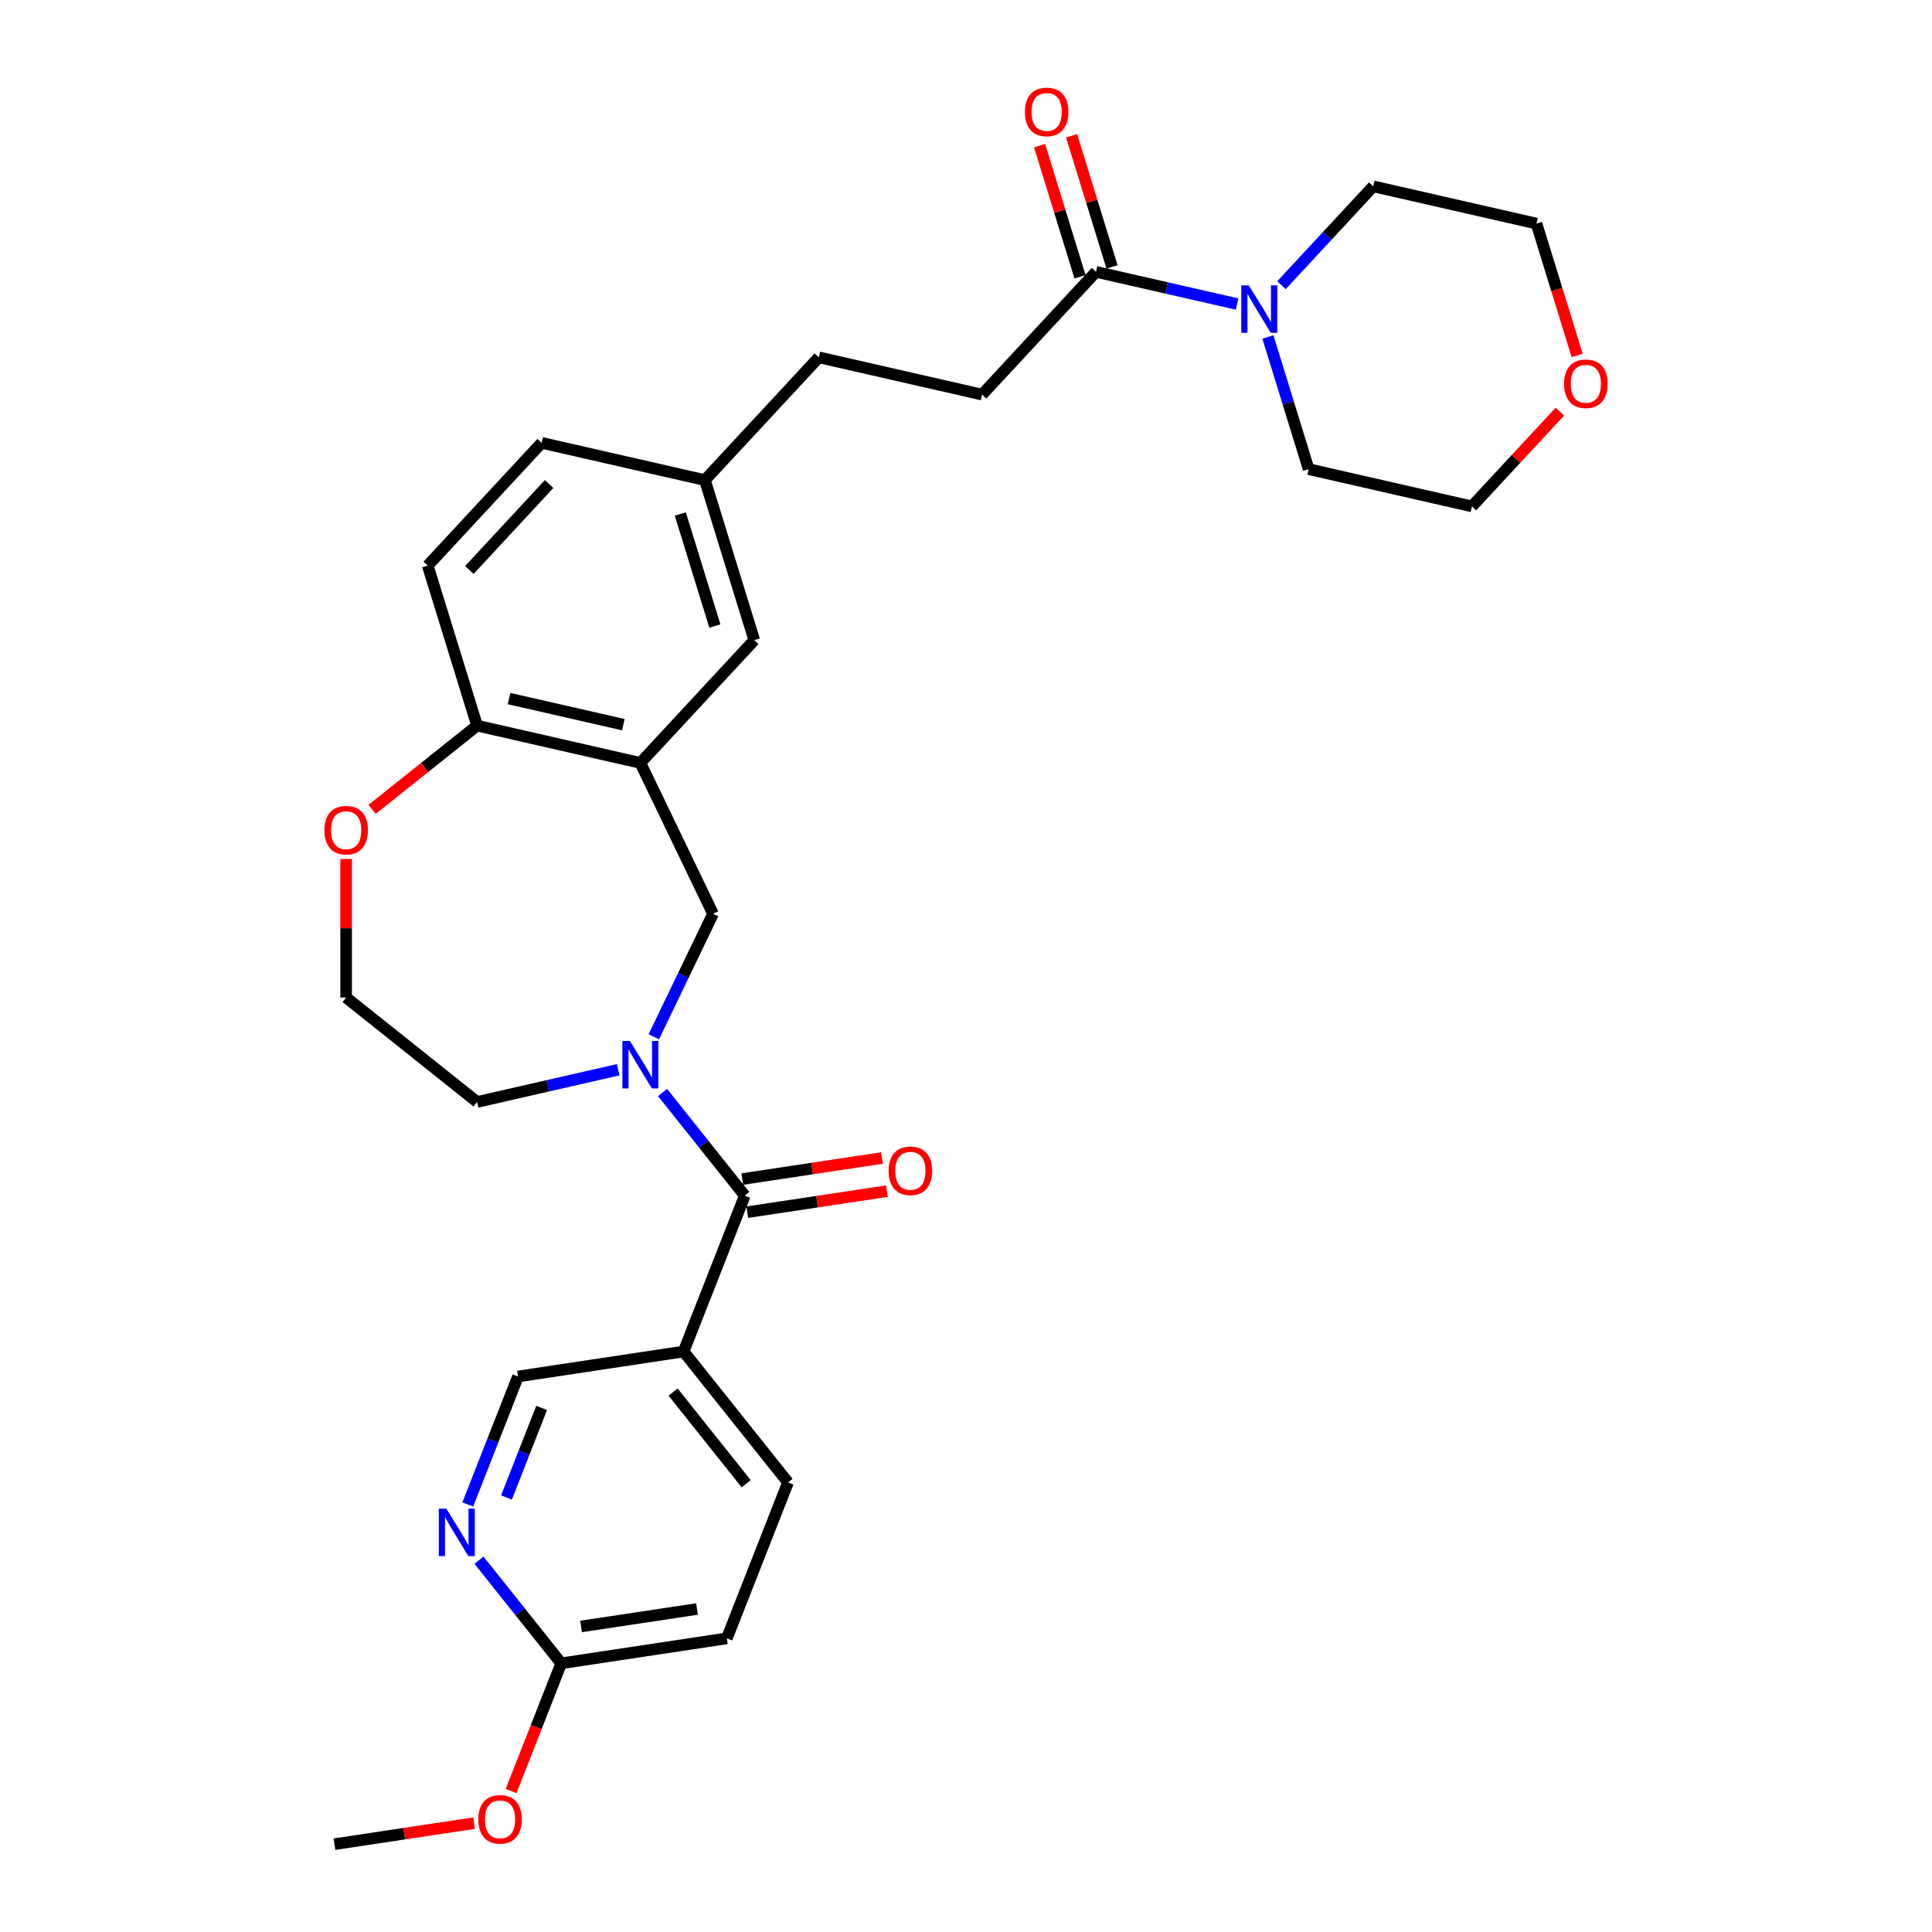 <?xml version='1.0' encoding='iso-8859-1'?>
<svg version='1.1' baseProfile='full'
              xmlns='http://www.w3.org/2000/svg'
                      xmlns:rdkit='http://www.rdkit.org/xml'
                      xmlns:xlink='http://www.w3.org/1999/xlink'
                  xml:space='preserve'
width='1000px' height='1000px' viewBox='0 0 1000 1000'>
<!-- END OF HEADER -->
<rect style='opacity:1.0;fill:#FFFFFF;stroke:none' width='1000' height='1000' x='0' y='0'> </rect>
<path class='bond-0' d='M 342.93,565.473 L 364.215,592.164' style='fill:none;fill-rule:evenodd;stroke:#0000FF;stroke-width:6px;stroke-linecap:butt;stroke-linejoin:miter;stroke-opacity:1' />
<path class='bond-0' d='M 364.215,592.164 L 385.501,618.854' style='fill:none;fill-rule:evenodd;stroke:#000000;stroke-width:6px;stroke-linecap:butt;stroke-linejoin:miter;stroke-opacity:1' />
<path class='bond-4' d='M 338.408,536.64 L 353.736,504.81' style='fill:none;fill-rule:evenodd;stroke:#0000FF;stroke-width:6px;stroke-linecap:butt;stroke-linejoin:miter;stroke-opacity:1' />
<path class='bond-4' d='M 353.736,504.81 L 369.065,472.981' style='fill:none;fill-rule:evenodd;stroke:#000000;stroke-width:6px;stroke-linecap:butt;stroke-linejoin:miter;stroke-opacity:1' />
<path class='bond-19' d='M 319.976,553.701 L 283.459,562.036' style='fill:none;fill-rule:evenodd;stroke:#0000FF;stroke-width:6px;stroke-linecap:butt;stroke-linejoin:miter;stroke-opacity:1' />
<path class='bond-19' d='M 283.459,562.036 L 246.942,570.371' style='fill:none;fill-rule:evenodd;stroke:#000000;stroke-width:6px;stroke-linecap:butt;stroke-linejoin:miter;stroke-opacity:1' />
<path class='bond-2' d='M 385.501,618.854 L 353.831,699.547' style='fill:none;fill-rule:evenodd;stroke:#000000;stroke-width:6px;stroke-linecap:butt;stroke-linejoin:miter;stroke-opacity:1' />
<path class='bond-11' d='M 386.792,627.426 L 422.933,621.979' style='fill:none;fill-rule:evenodd;stroke:#000000;stroke-width:6px;stroke-linecap:butt;stroke-linejoin:miter;stroke-opacity:1' />
<path class='bond-11' d='M 422.933,621.979 L 459.073,616.532' style='fill:none;fill-rule:evenodd;stroke:#FF0000;stroke-width:6px;stroke-linecap:butt;stroke-linejoin:miter;stroke-opacity:1' />
<path class='bond-11' d='M 384.209,610.283 L 420.349,604.835' style='fill:none;fill-rule:evenodd;stroke:#000000;stroke-width:6px;stroke-linecap:butt;stroke-linejoin:miter;stroke-opacity:1' />
<path class='bond-11' d='M 420.349,604.835 L 456.489,599.388' style='fill:none;fill-rule:evenodd;stroke:#FF0000;stroke-width:6px;stroke-linecap:butt;stroke-linejoin:miter;stroke-opacity:1' />
<path class='bond-1' d='M 331.453,394.88 L 369.065,472.981' style='fill:none;fill-rule:evenodd;stroke:#000000;stroke-width:6px;stroke-linecap:butt;stroke-linejoin:miter;stroke-opacity:1' />
<path class='bond-7' d='M 331.453,394.88 L 246.942,375.591' style='fill:none;fill-rule:evenodd;stroke:#000000;stroke-width:6px;stroke-linecap:butt;stroke-linejoin:miter;stroke-opacity:1' />
<path class='bond-7' d='M 322.634,375.085 L 263.476,361.582' style='fill:none;fill-rule:evenodd;stroke:#000000;stroke-width:6px;stroke-linecap:butt;stroke-linejoin:miter;stroke-opacity:1' />
<path class='bond-10' d='M 331.453,394.88 L 390.414,331.336' style='fill:none;fill-rule:evenodd;stroke:#000000;stroke-width:6px;stroke-linecap:butt;stroke-linejoin:miter;stroke-opacity:1' />
<path class='bond-8' d='M 353.831,699.547 L 268.114,712.467' style='fill:none;fill-rule:evenodd;stroke:#000000;stroke-width:6px;stroke-linecap:butt;stroke-linejoin:miter;stroke-opacity:1' />
<path class='bond-14' d='M 353.831,699.547 L 407.878,767.32' style='fill:none;fill-rule:evenodd;stroke:#000000;stroke-width:6px;stroke-linecap:butt;stroke-linejoin:miter;stroke-opacity:1' />
<path class='bond-14' d='M 348.383,720.523 L 386.216,767.964' style='fill:none;fill-rule:evenodd;stroke:#000000;stroke-width:6px;stroke-linecap:butt;stroke-linejoin:miter;stroke-opacity:1' />
<path class='bond-3' d='M 640.331,157.371 L 603.814,149.037' style='fill:none;fill-rule:evenodd;stroke:#0000FF;stroke-width:6px;stroke-linecap:butt;stroke-linejoin:miter;stroke-opacity:1' />
<path class='bond-3' d='M 603.814,149.037 L 567.296,140.702' style='fill:none;fill-rule:evenodd;stroke:#000000;stroke-width:6px;stroke-linecap:butt;stroke-linejoin:miter;stroke-opacity:1' />
<path class='bond-25' d='M 663.285,147.622 L 687.027,122.034' style='fill:none;fill-rule:evenodd;stroke:#0000FF;stroke-width:6px;stroke-linecap:butt;stroke-linejoin:miter;stroke-opacity:1' />
<path class='bond-25' d='M 687.027,122.034 L 710.769,96.446' style='fill:none;fill-rule:evenodd;stroke:#000000;stroke-width:6px;stroke-linecap:butt;stroke-linejoin:miter;stroke-opacity:1' />
<path class='bond-26' d='M 656.263,174.433 L 666.811,208.629' style='fill:none;fill-rule:evenodd;stroke:#0000FF;stroke-width:6px;stroke-linecap:butt;stroke-linejoin:miter;stroke-opacity:1' />
<path class='bond-26' d='M 666.811,208.629 L 677.359,242.825' style='fill:none;fill-rule:evenodd;stroke:#000000;stroke-width:6px;stroke-linecap:butt;stroke-linejoin:miter;stroke-opacity:1' />
<path class='bond-5' d='M 567.296,140.702 L 508.336,204.246' style='fill:none;fill-rule:evenodd;stroke:#000000;stroke-width:6px;stroke-linecap:butt;stroke-linejoin:miter;stroke-opacity:1' />
<path class='bond-13' d='M 575.58,138.147 L 565.112,104.211' style='fill:none;fill-rule:evenodd;stroke:#000000;stroke-width:6px;stroke-linecap:butt;stroke-linejoin:miter;stroke-opacity:1' />
<path class='bond-13' d='M 565.112,104.211 L 554.644,70.275' style='fill:none;fill-rule:evenodd;stroke:#FF0000;stroke-width:6px;stroke-linecap:butt;stroke-linejoin:miter;stroke-opacity:1' />
<path class='bond-13' d='M 559.013,143.257 L 548.545,109.321' style='fill:none;fill-rule:evenodd;stroke:#000000;stroke-width:6px;stroke-linecap:butt;stroke-linejoin:miter;stroke-opacity:1' />
<path class='bond-13' d='M 548.545,109.321 L 538.077,75.385' style='fill:none;fill-rule:evenodd;stroke:#FF0000;stroke-width:6px;stroke-linecap:butt;stroke-linejoin:miter;stroke-opacity:1' />
<path class='bond-6' d='M 242.112,778.718 L 255.113,745.593' style='fill:none;fill-rule:evenodd;stroke:#0000FF;stroke-width:6px;stroke-linecap:butt;stroke-linejoin:miter;stroke-opacity:1' />
<path class='bond-6' d='M 255.113,745.593 L 268.114,712.467' style='fill:none;fill-rule:evenodd;stroke:#000000;stroke-width:6px;stroke-linecap:butt;stroke-linejoin:miter;stroke-opacity:1' />
<path class='bond-6' d='M 262.151,775.114 L 271.252,751.926' style='fill:none;fill-rule:evenodd;stroke:#0000FF;stroke-width:6px;stroke-linecap:butt;stroke-linejoin:miter;stroke-opacity:1' />
<path class='bond-6' d='M 271.252,751.926 L 280.352,728.739' style='fill:none;fill-rule:evenodd;stroke:#000000;stroke-width:6px;stroke-linecap:butt;stroke-linejoin:miter;stroke-opacity:1' />
<path class='bond-32' d='M 247.922,807.552 L 269.207,834.242' style='fill:none;fill-rule:evenodd;stroke:#0000FF;stroke-width:6px;stroke-linecap:butt;stroke-linejoin:miter;stroke-opacity:1' />
<path class='bond-32' d='M 269.207,834.242 L 290.492,860.933' style='fill:none;fill-rule:evenodd;stroke:#000000;stroke-width:6px;stroke-linecap:butt;stroke-linejoin:miter;stroke-opacity:1' />
<path class='bond-17' d='M 246.942,375.591 L 221.391,292.757' style='fill:none;fill-rule:evenodd;stroke:#000000;stroke-width:6px;stroke-linecap:butt;stroke-linejoin:miter;stroke-opacity:1' />
<path class='bond-30' d='M 246.942,375.591 L 219.773,397.257' style='fill:none;fill-rule:evenodd;stroke:#000000;stroke-width:6px;stroke-linecap:butt;stroke-linejoin:miter;stroke-opacity:1' />
<path class='bond-30' d='M 219.773,397.257 L 192.605,418.923' style='fill:none;fill-rule:evenodd;stroke:#FF0000;stroke-width:6px;stroke-linecap:butt;stroke-linejoin:miter;stroke-opacity:1' />
<path class='bond-9' d='M 290.492,860.933 L 376.209,848.013' style='fill:none;fill-rule:evenodd;stroke:#000000;stroke-width:6px;stroke-linecap:butt;stroke-linejoin:miter;stroke-opacity:1' />
<path class='bond-9' d='M 300.765,841.852 L 360.767,832.808' style='fill:none;fill-rule:evenodd;stroke:#000000;stroke-width:6px;stroke-linecap:butt;stroke-linejoin:miter;stroke-opacity:1' />
<path class='bond-24' d='M 290.492,860.933 L 277.518,893.989' style='fill:none;fill-rule:evenodd;stroke:#000000;stroke-width:6px;stroke-linecap:butt;stroke-linejoin:miter;stroke-opacity:1' />
<path class='bond-24' d='M 277.518,893.989 L 264.544,927.045' style='fill:none;fill-rule:evenodd;stroke:#FF0000;stroke-width:6px;stroke-linecap:butt;stroke-linejoin:miter;stroke-opacity:1' />
<path class='bond-18' d='M 390.414,331.336 L 364.863,248.502' style='fill:none;fill-rule:evenodd;stroke:#000000;stroke-width:6px;stroke-linecap:butt;stroke-linejoin:miter;stroke-opacity:1' />
<path class='bond-18' d='M 370.015,324.021 L 352.129,266.037' style='fill:none;fill-rule:evenodd;stroke:#000000;stroke-width:6px;stroke-linecap:butt;stroke-linejoin:miter;stroke-opacity:1' />
<path class='bond-12' d='M 179.169,444.6 L 179.169,480.462' style='fill:none;fill-rule:evenodd;stroke:#FF0000;stroke-width:6px;stroke-linecap:butt;stroke-linejoin:miter;stroke-opacity:1' />
<path class='bond-12' d='M 179.169,480.462 L 179.169,516.323' style='fill:none;fill-rule:evenodd;stroke:#000000;stroke-width:6px;stroke-linecap:butt;stroke-linejoin:miter;stroke-opacity:1' />
<path class='bond-20' d='M 407.878,767.32 L 376.209,848.013' style='fill:none;fill-rule:evenodd;stroke:#000000;stroke-width:6px;stroke-linecap:butt;stroke-linejoin:miter;stroke-opacity:1' />
<path class='bond-15' d='M 508.336,204.246 L 423.824,184.957' style='fill:none;fill-rule:evenodd;stroke:#000000;stroke-width:6px;stroke-linecap:butt;stroke-linejoin:miter;stroke-opacity:1' />
<path class='bond-16' d='M 807.395,213.05 L 784.633,237.582' style='fill:none;fill-rule:evenodd;stroke:#FF0000;stroke-width:6px;stroke-linecap:butt;stroke-linejoin:miter;stroke-opacity:1' />
<path class='bond-16' d='M 784.633,237.582 L 761.871,262.114' style='fill:none;fill-rule:evenodd;stroke:#000000;stroke-width:6px;stroke-linecap:butt;stroke-linejoin:miter;stroke-opacity:1' />
<path class='bond-33' d='M 816.334,183.989 L 805.807,149.862' style='fill:none;fill-rule:evenodd;stroke:#FF0000;stroke-width:6px;stroke-linecap:butt;stroke-linejoin:miter;stroke-opacity:1' />
<path class='bond-33' d='M 805.807,149.862 L 795.281,115.736' style='fill:none;fill-rule:evenodd;stroke:#000000;stroke-width:6px;stroke-linecap:butt;stroke-linejoin:miter;stroke-opacity:1' />
<path class='bond-31' d='M 221.391,292.757 L 280.352,229.213' style='fill:none;fill-rule:evenodd;stroke:#000000;stroke-width:6px;stroke-linecap:butt;stroke-linejoin:miter;stroke-opacity:1' />
<path class='bond-31' d='M 242.944,295.018 L 284.216,250.536' style='fill:none;fill-rule:evenodd;stroke:#000000;stroke-width:6px;stroke-linecap:butt;stroke-linejoin:miter;stroke-opacity:1' />
<path class='bond-21' d='M 364.863,248.502 L 423.824,184.957' style='fill:none;fill-rule:evenodd;stroke:#000000;stroke-width:6px;stroke-linecap:butt;stroke-linejoin:miter;stroke-opacity:1' />
<path class='bond-22' d='M 364.863,248.502 L 280.352,229.213' style='fill:none;fill-rule:evenodd;stroke:#000000;stroke-width:6px;stroke-linecap:butt;stroke-linejoin:miter;stroke-opacity:1' />
<path class='bond-23' d='M 246.942,570.371 L 179.169,516.323' style='fill:none;fill-rule:evenodd;stroke:#000000;stroke-width:6px;stroke-linecap:butt;stroke-linejoin:miter;stroke-opacity:1' />
<path class='bond-29' d='M 245.386,943.651 L 209.246,949.098' style='fill:none;fill-rule:evenodd;stroke:#FF0000;stroke-width:6px;stroke-linecap:butt;stroke-linejoin:miter;stroke-opacity:1' />
<path class='bond-29' d='M 209.246,949.098 L 173.105,954.545' style='fill:none;fill-rule:evenodd;stroke:#000000;stroke-width:6px;stroke-linecap:butt;stroke-linejoin:miter;stroke-opacity:1' />
<path class='bond-28' d='M 710.769,96.446 L 795.281,115.736' style='fill:none;fill-rule:evenodd;stroke:#000000;stroke-width:6px;stroke-linecap:butt;stroke-linejoin:miter;stroke-opacity:1' />
<path class='bond-27' d='M 677.359,242.825 L 761.871,262.114' style='fill:none;fill-rule:evenodd;stroke:#000000;stroke-width:6px;stroke-linecap:butt;stroke-linejoin:miter;stroke-opacity:1' />
<path  class='atom-0' d='M 326.027 538.807
L 334.071 551.809
Q 334.869 553.092, 336.152 555.416
Q 337.435 557.739, 337.504 557.877
L 337.504 538.807
L 340.763 538.807
L 340.763 563.356
L 337.4 563.356
L 328.766 549.14
Q 327.76 547.475, 326.686 545.568
Q 325.645 543.661, 325.333 543.072
L 325.333 563.356
L 322.143 563.356
L 322.143 538.807
L 326.027 538.807
' fill='#0000FF'/>
<path  class='atom-4' d='M 646.382 147.716
L 654.426 160.719
Q 655.224 162.002, 656.506 164.325
Q 657.789 166.648, 657.859 166.787
L 657.859 147.716
L 661.118 147.716
L 661.118 172.266
L 657.755 172.266
L 649.121 158.049
Q 648.115 156.385, 647.04 154.478
Q 646 152.571, 645.688 151.981
L 645.688 172.266
L 642.498 172.266
L 642.498 147.716
L 646.382 147.716
' fill='#0000FF'/>
<path  class='atom-7' d='M 231.018 780.885
L 239.062 793.888
Q 239.86 795.171, 241.143 797.494
Q 242.426 799.817, 242.495 799.956
L 242.495 780.885
L 245.754 780.885
L 245.754 805.434
L 242.391 805.434
L 233.757 791.218
Q 232.752 789.554, 231.677 787.647
Q 230.637 785.74, 230.325 785.15
L 230.325 805.434
L 227.134 805.434
L 227.134 780.885
L 231.018 780.885
' fill='#0000FF'/>
<path  class='atom-12' d='M 459.948 606.004
Q 459.948 600.109, 462.861 596.815
Q 465.774 593.521, 471.217 593.521
Q 476.661 593.521, 479.574 596.815
Q 482.486 600.109, 482.486 606.004
Q 482.486 611.968, 479.539 615.366
Q 476.592 618.729, 471.217 618.729
Q 465.808 618.729, 462.861 615.366
Q 459.948 612.003, 459.948 606.004
M 471.217 615.955
Q 474.962 615.955, 476.973 613.459
Q 479.019 610.928, 479.019 606.004
Q 479.019 601.184, 476.973 598.757
Q 474.962 596.295, 471.217 596.295
Q 467.473 596.295, 465.427 598.722
Q 463.416 601.15, 463.416 606.004
Q 463.416 610.962, 465.427 613.459
Q 467.473 615.955, 471.217 615.955
' fill='#FF0000'/>
<path  class='atom-13' d='M 167.899 429.708
Q 167.899 423.813, 170.812 420.519
Q 173.725 417.225, 179.169 417.225
Q 184.612 417.225, 187.525 420.519
Q 190.438 423.813, 190.438 429.708
Q 190.438 435.672, 187.49 439.07
Q 184.543 442.433, 179.169 442.433
Q 173.759 442.433, 170.812 439.07
Q 167.899 435.706, 167.899 429.708
M 179.169 439.659
Q 182.913 439.659, 184.924 437.163
Q 186.97 434.631, 186.97 429.708
Q 186.97 424.888, 184.924 422.461
Q 182.913 419.999, 179.169 419.999
Q 175.424 419.999, 173.378 422.426
Q 171.367 424.853, 171.367 429.708
Q 171.367 434.666, 173.378 437.163
Q 175.424 439.659, 179.169 439.659
' fill='#FF0000'/>
<path  class='atom-14' d='M 530.477 57.937
Q 530.477 52.043, 533.389 48.749
Q 536.302 45.455, 541.746 45.455
Q 547.189 45.455, 550.102 48.749
Q 553.015 52.043, 553.015 57.937
Q 553.015 63.901, 550.067 67.299
Q 547.12 70.663, 541.746 70.663
Q 536.336 70.663, 533.389 67.299
Q 530.477 63.936, 530.477 57.937
M 541.746 67.889
Q 545.49 67.889, 547.502 65.392
Q 549.547 62.861, 549.547 57.937
Q 549.547 53.117, 547.502 50.69
Q 545.49 48.228, 541.746 48.228
Q 538.001 48.228, 535.955 50.656
Q 533.944 53.083, 533.944 57.937
Q 533.944 62.896, 535.955 65.392
Q 538.001 67.889, 541.746 67.889
' fill='#FF0000'/>
<path  class='atom-17' d='M 809.562 198.639
Q 809.562 192.744, 812.475 189.45
Q 815.388 186.156, 820.831 186.156
Q 826.275 186.156, 829.188 189.45
Q 832.101 192.744, 832.101 198.639
Q 832.101 204.603, 829.153 208.001
Q 826.206 211.364, 820.831 211.364
Q 815.422 211.364, 812.475 208.001
Q 809.562 204.637, 809.562 198.639
M 820.831 208.59
Q 824.576 208.59, 826.587 206.094
Q 828.633 203.562, 828.633 198.639
Q 828.633 193.819, 826.587 191.392
Q 824.576 188.93, 820.831 188.93
Q 817.087 188.93, 815.041 191.357
Q 813.03 193.784, 813.03 198.639
Q 813.03 203.597, 815.041 206.094
Q 817.087 208.59, 820.831 208.59
' fill='#FF0000'/>
<path  class='atom-25' d='M 247.553 941.695
Q 247.553 935.8, 250.466 932.506
Q 253.378 929.212, 258.822 929.212
Q 264.266 929.212, 267.179 932.506
Q 270.091 935.8, 270.091 941.695
Q 270.091 947.659, 267.144 951.057
Q 264.197 954.42, 258.822 954.42
Q 253.413 954.42, 250.466 951.057
Q 247.553 947.694, 247.553 941.695
M 258.822 951.647
Q 262.567 951.647, 264.578 949.15
Q 266.624 946.619, 266.624 941.695
Q 266.624 936.875, 264.578 934.448
Q 262.567 931.986, 258.822 931.986
Q 255.077 931.986, 253.032 934.414
Q 251.02 936.841, 251.02 941.695
Q 251.02 946.653, 253.032 949.15
Q 255.077 951.647, 258.822 951.647
' fill='#FF0000'/>
</svg>
